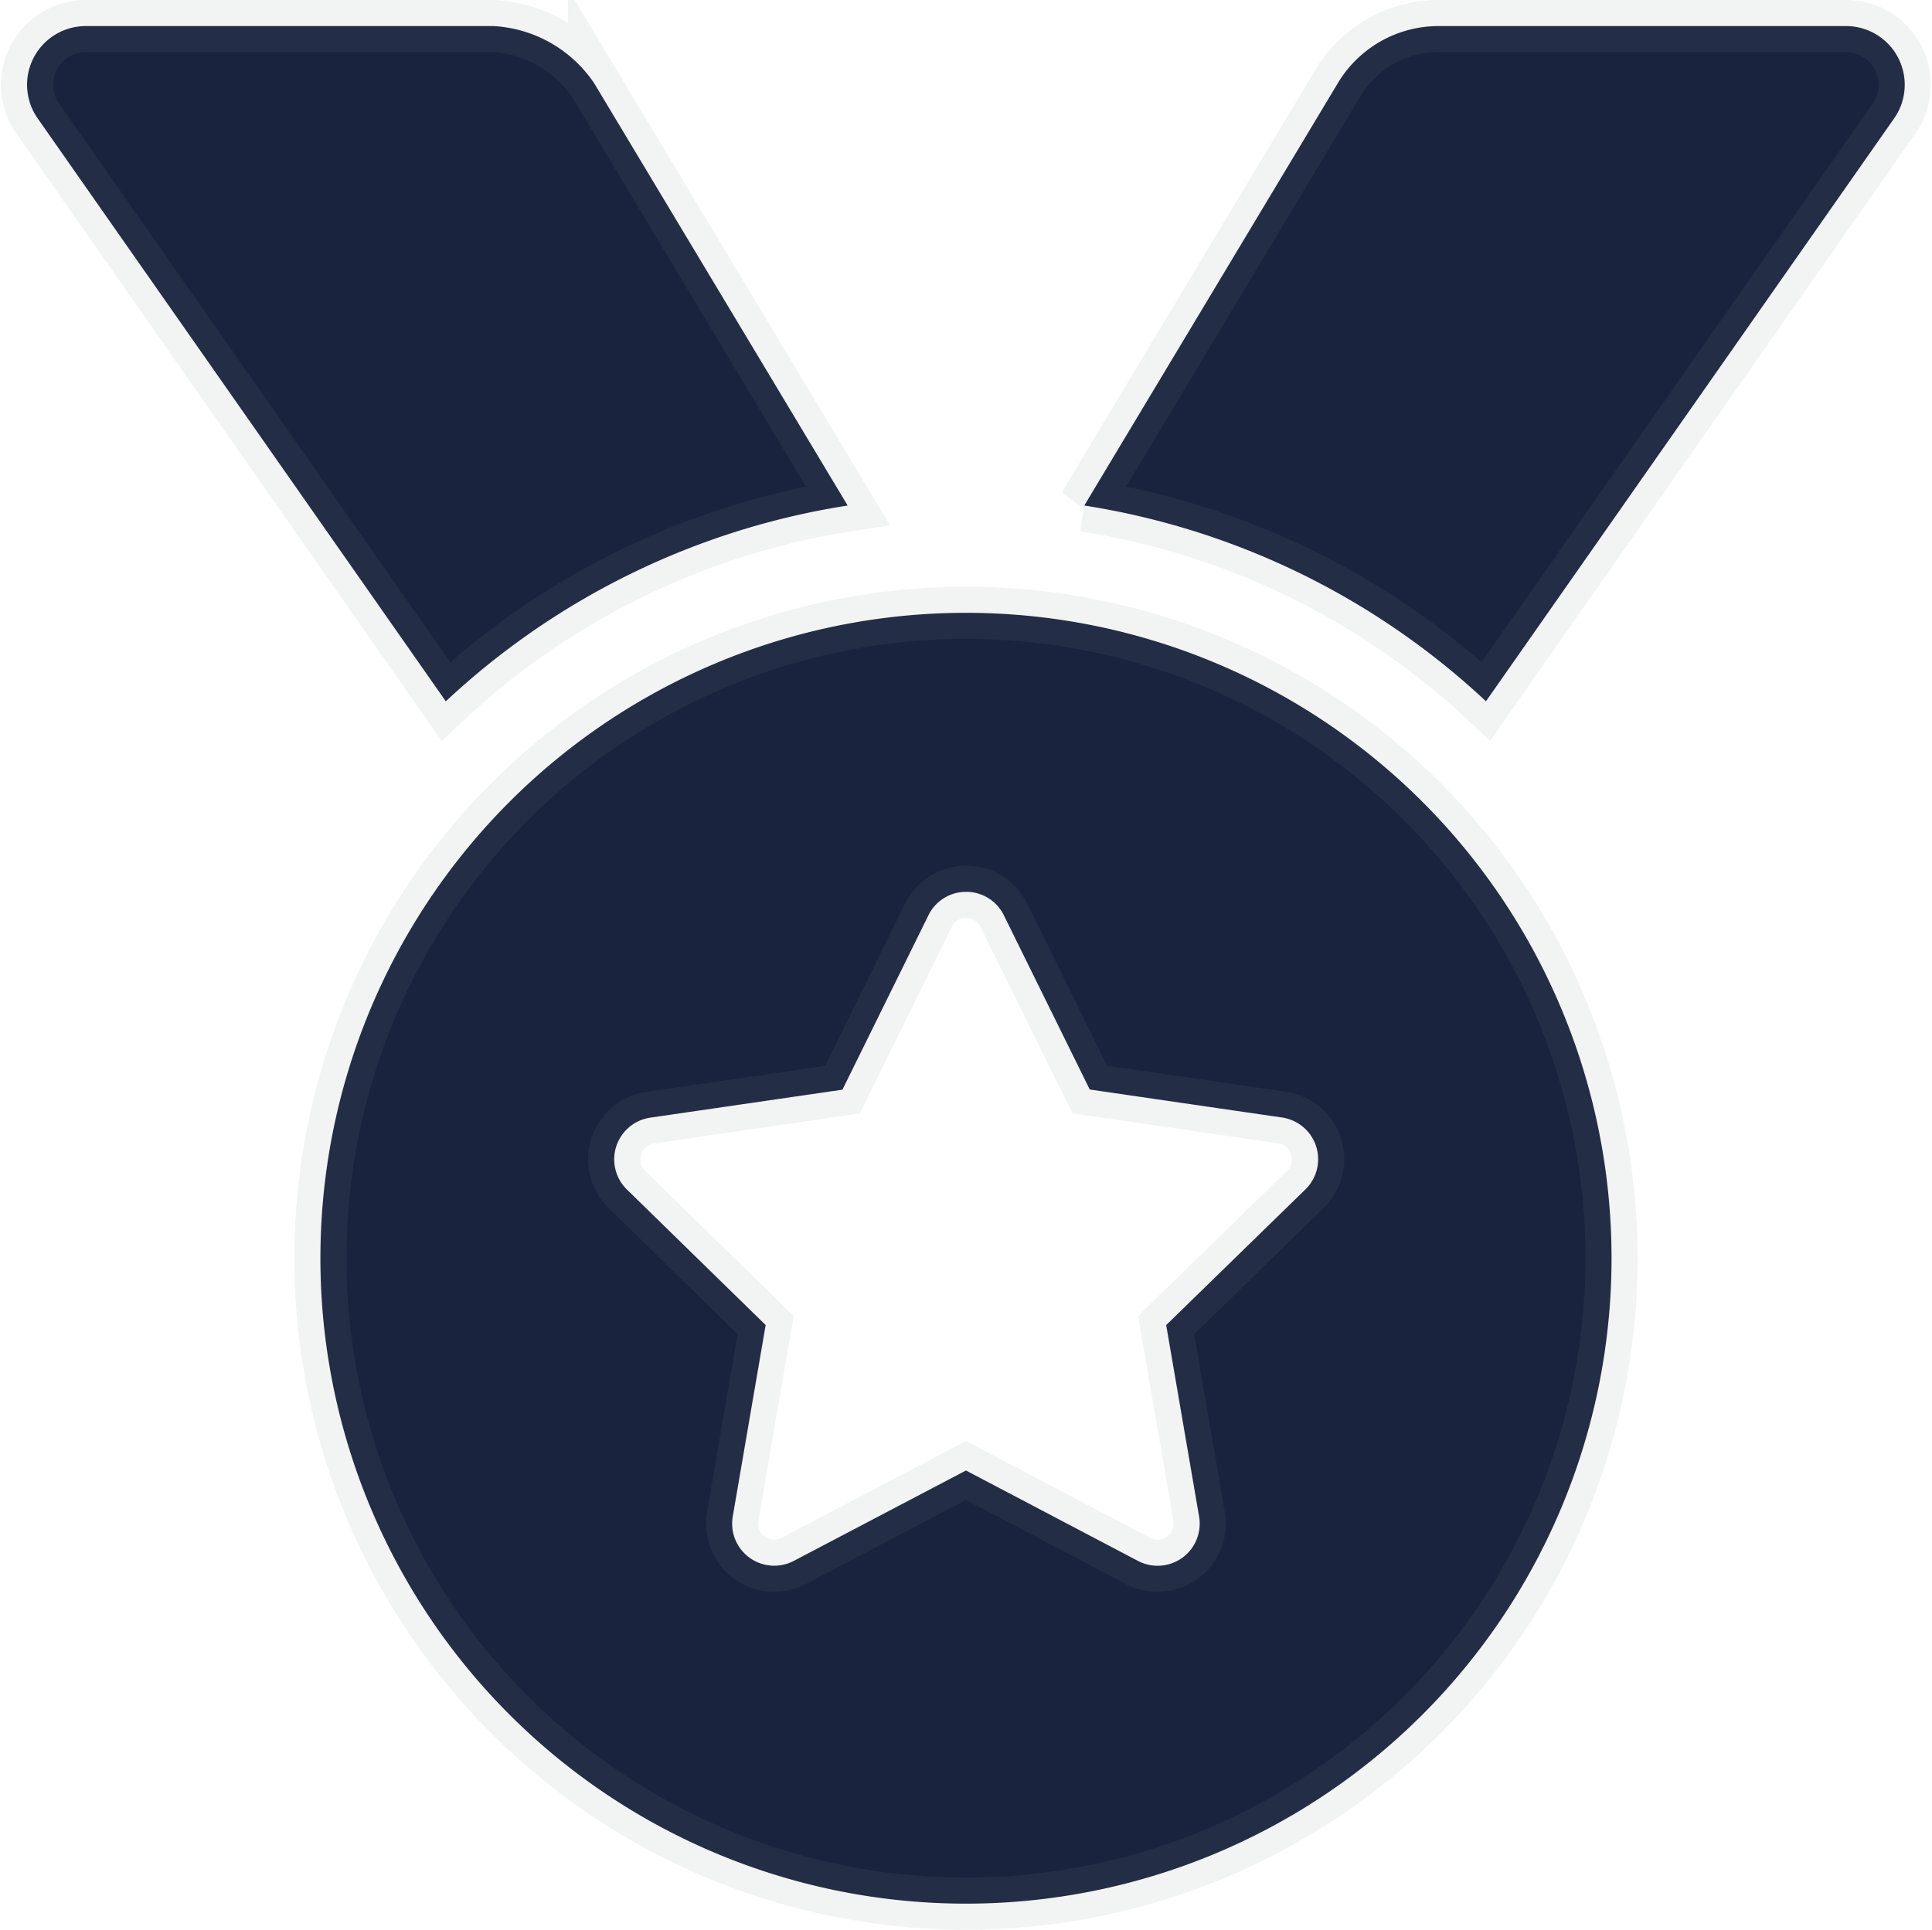 <svg xmlns="http://www.w3.org/2000/svg" width="37.035" height="37" viewBox="0 0 37.035 37"><path d="M15.732-22.307l-4.861-8.1A2.494,2.494,0,0,0,8.942-31.5H1.127a1.125,1.125,0,0,0-.922,1.77L8.029-18.553A14.552,14.552,0,0,1,15.732-22.307ZM34.873-31.5H27.058a2.25,2.25,0,0,0-1.929,1.093l-4.861,8.1a14.556,14.556,0,0,1,7.7,3.753l7.824-11.176A1.125,1.125,0,0,0,34.873-31.5ZM18-20.25A12.375,12.375,0,0,0,5.625-7.875,12.375,12.375,0,0,0,18,4.5,12.375,12.375,0,0,0,30.375-7.875,12.375,12.375,0,0,0,18-20.25ZM24.505-9.193l-2.667,2.6.631,3.672a.807.807,0,0,1-1.171.85L18-3.805,14.7-2.072a.807.807,0,0,1-1.171-.85l.631-3.672L11.5-9.193a.808.808,0,0,1,.446-1.377l3.686-.537,1.647-3.341A.8.8,0,0,1,18-14.9a.8.8,0,0,1,.726.449l1.647,3.341,3.686.537A.808.808,0,0,1,24.505-9.193Z" transform="translate(0.517 32)" fill="#1a233e" stroke="rgba(128,134,139,0.1)" stroke-width="1"/></svg>